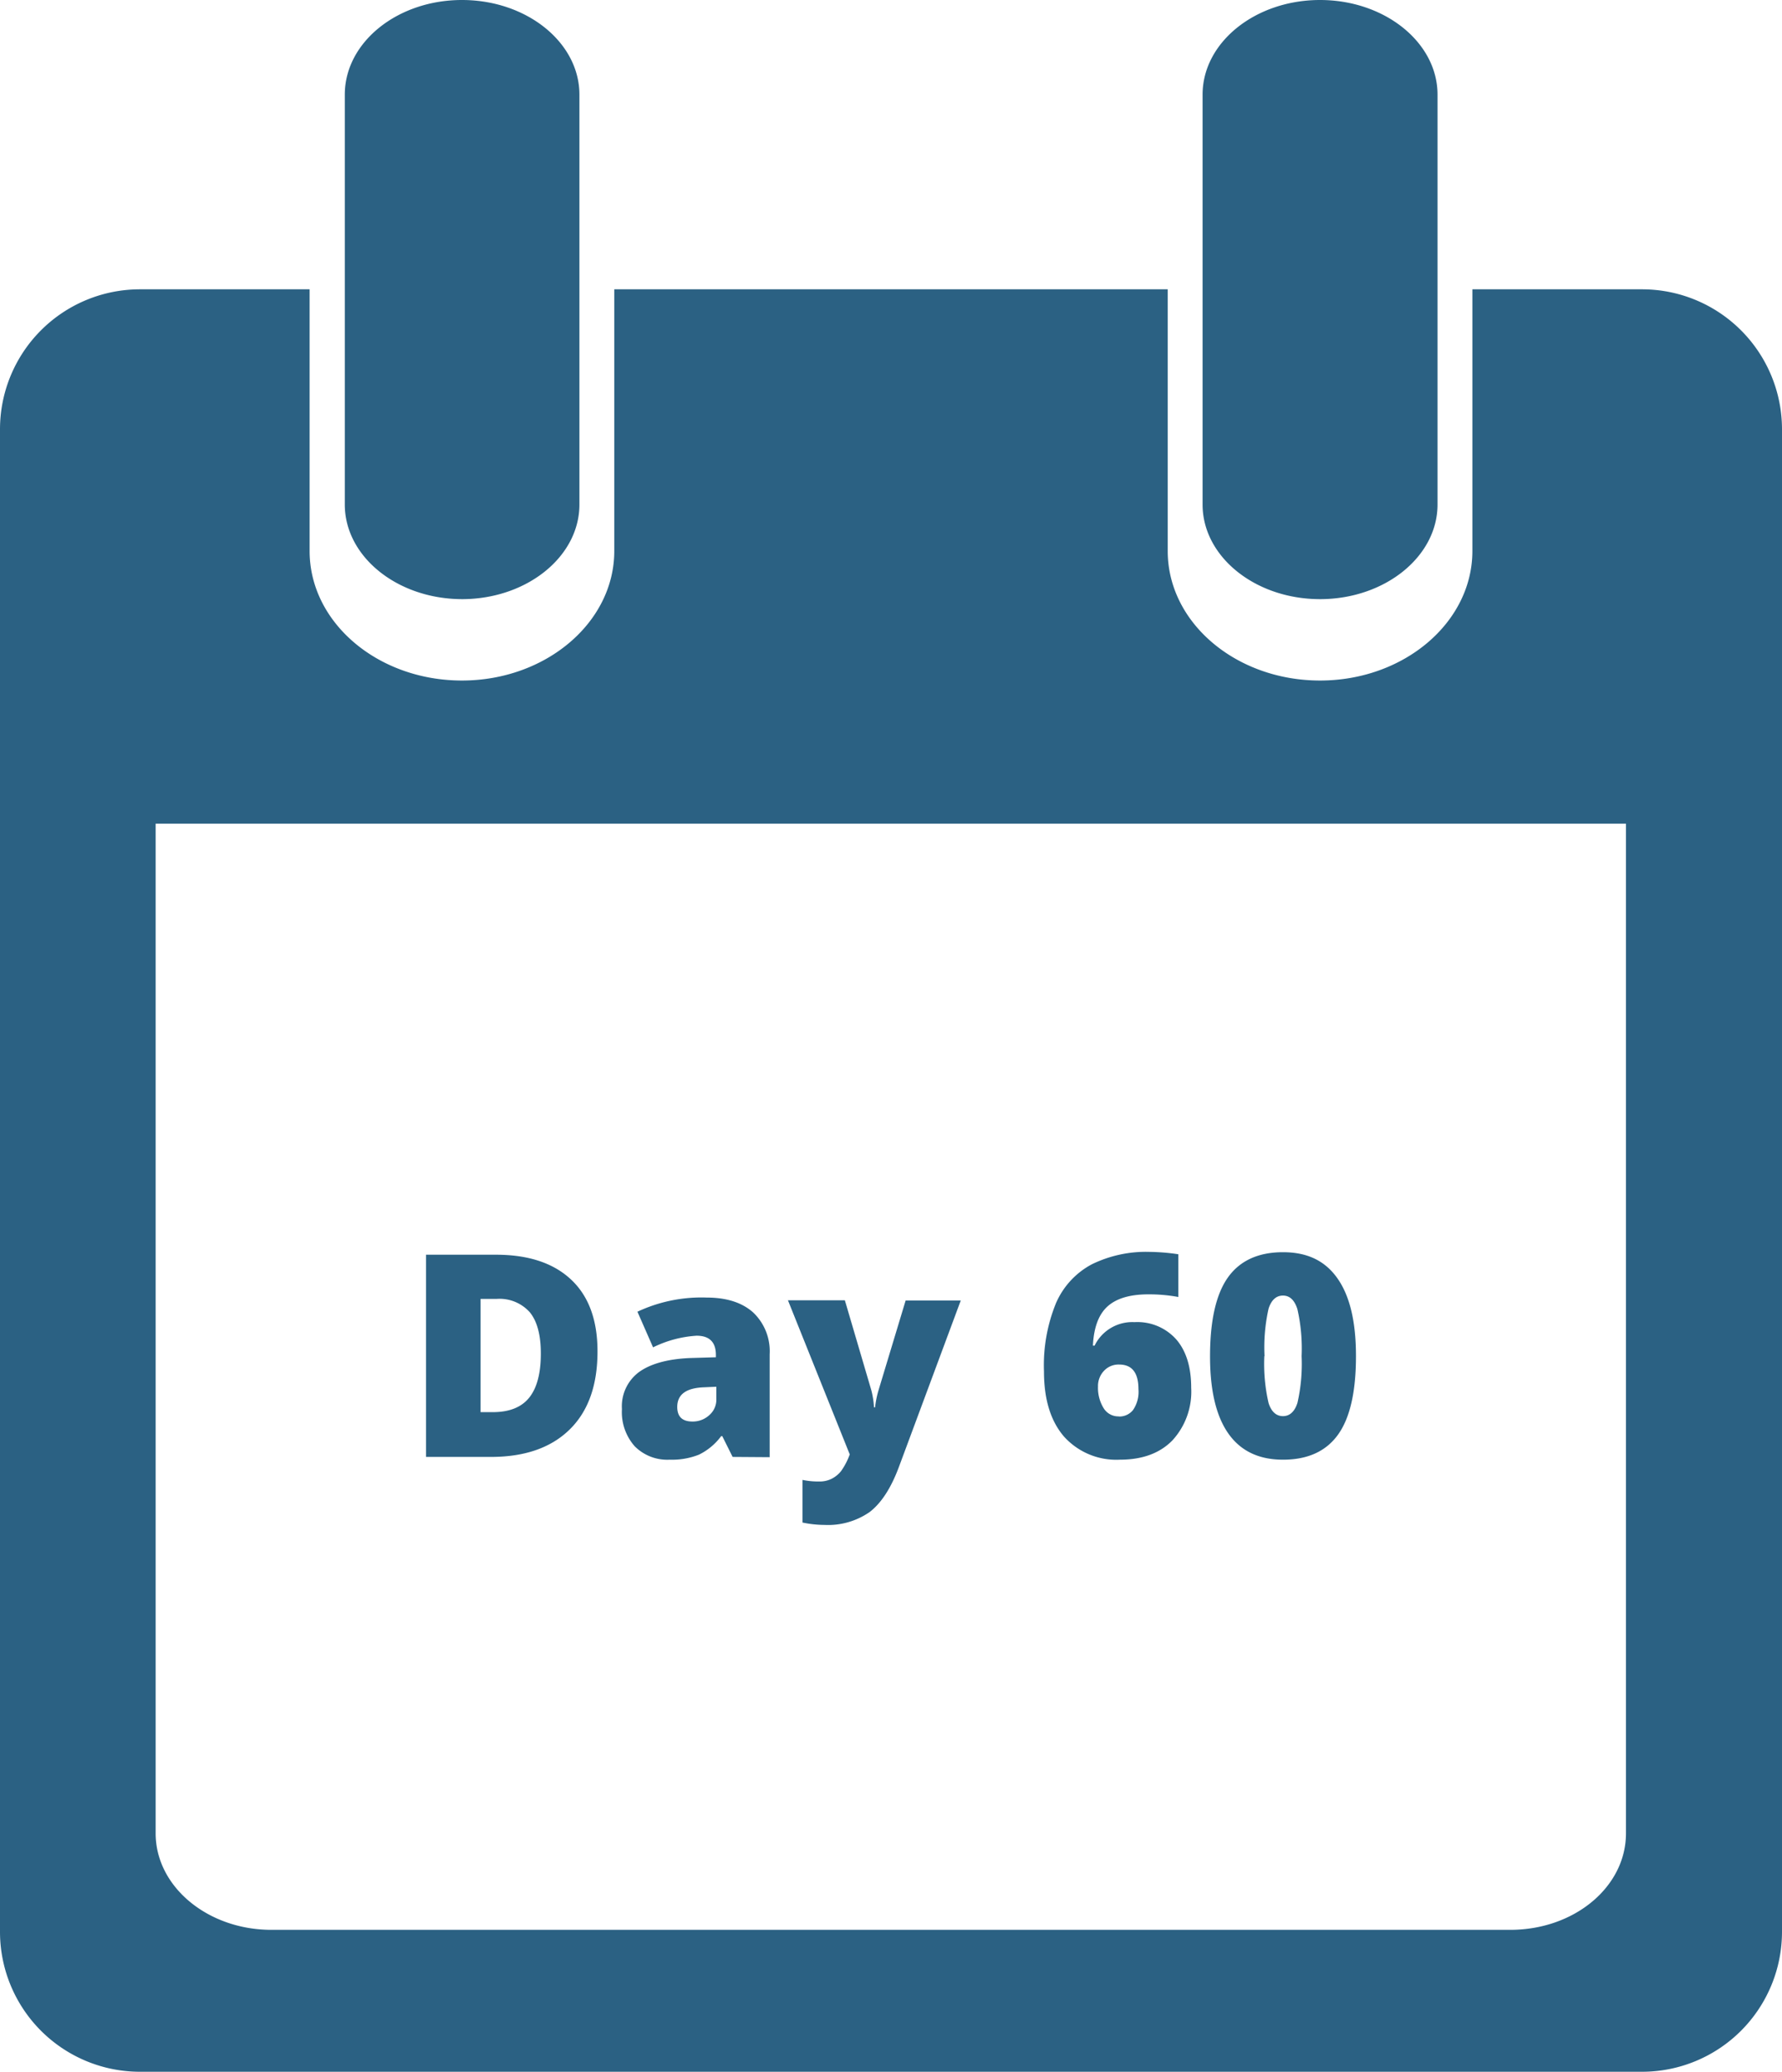 <svg id="Layer_1" data-name="Layer 1" xmlns="http://www.w3.org/2000/svg" viewBox="0 0 277.07 322.05"><defs><style>.cls-1{fill:#2b6183;}</style></defs><path class="cls-1" d="M800.29,612.05q0,7.88-4.33,12.12t-12.17,4.26H773.63V597H784.5q7.56,0,11.68,3.86T800.29,612.05Zm-8.81.31q0-4.32-1.71-6.41a6.3,6.3,0,0,0-5.18-2.08h-2.48v17.6H784q3.86,0,5.67-2.25T791.48,612.36Z" transform="translate(-707.39 -401.97)"/><path class="cls-1" d="M821.3,628.43l-1.61-3.23h-.17a9.48,9.48,0,0,1-3.46,2.88,11.34,11.34,0,0,1-4.55.78,7.14,7.14,0,0,1-5.42-2.07,8,8,0,0,1-2-5.8,6.62,6.62,0,0,1,2.71-5.79q2.71-1.91,7.84-2.14l4.06-.12v-.35c0-2-1-3-3-3a17.82,17.82,0,0,0-6.77,1.81l-2.43-5.54a23.39,23.39,0,0,1,10.75-2.2c3.12,0,5.53.78,7.25,2.32a8.31,8.31,0,0,1,2.56,6.49v16Zm-6.23-5.5a3.8,3.8,0,0,0,2.61-1,3.19,3.19,0,0,0,1.09-2.51v-1.9l-1.94.09q-4.14.15-4.14,3.05C812.69,622.18,813.48,622.93,815.07,622.93Z" transform="translate(-707.39 -401.97)"/><path class="cls-1" d="M829.9,604.08h8.85l4.12,14a13.59,13.59,0,0,1,.41,2.64h.17a15.1,15.1,0,0,1,.52-2.6l4.23-14h8.57L847.15,630c-1.23,3.3-2.75,5.62-4.55,7a11.33,11.33,0,0,1-7,2,17.14,17.14,0,0,1-3.44-.37V632a12,12,0,0,0,2.6.25,4.15,4.15,0,0,0,1.95-.43,4.46,4.46,0,0,0,1.47-1.21,10.73,10.73,0,0,0,1.33-2.57Z" transform="translate(-707.39 -401.97)"/><path class="cls-1" d="M869.71,615.15a25.54,25.54,0,0,1,1.88-10.65,12.44,12.44,0,0,1,5.54-6,19.14,19.14,0,0,1,9-1.94,32.65,32.65,0,0,1,4.47.37v6.64a25.1,25.1,0,0,0-4.66-.41q-4.26,0-6.34,1.87t-2.28,6.1h.26a6.53,6.53,0,0,1,6.21-3.65,8.09,8.09,0,0,1,6.5,2.7c1.54,1.79,2.31,4.3,2.31,7.5a11.2,11.2,0,0,1-2.92,8.18q-2.93,3-8.17,3a10.93,10.93,0,0,1-8.7-3.61Q869.71,621.64,869.71,615.15Zm11.64,7a2.72,2.72,0,0,0,2.2-1,5,5,0,0,0,.85-3.25q0-3.83-3-3.83a3.09,3.09,0,0,0-2.38,1,3.41,3.41,0,0,0-.91,2.41,6,6,0,0,0,.88,3.38A2.68,2.68,0,0,0,881.35,622.13Z" transform="translate(-707.39 -401.97)"/><path class="cls-1" d="M918.22,612.76q0,8.34-2.8,12.22t-8.55,3.88q-5.62,0-8.48-4.05t-2.86-12q0-8.37,2.79-12.29c1.86-2.6,4.72-3.91,8.55-3.91s6.57,1.36,8.48,4.08S918.22,607.39,918.22,612.76Zm-14.25,0a26.91,26.91,0,0,0,.67,7.33c.44,1.33,1.19,2,2.23,2s1.81-.69,2.25-2.06a27.32,27.32,0,0,0,.65-7.27,27.61,27.61,0,0,0-.66-7.31c-.45-1.4-1.19-2.1-2.24-2.1s-1.79.68-2.23,2A27.43,27.43,0,0,0,904,612.76Z" transform="translate(-707.39 -401.97)"/><path class="cls-1" d="M962.7,446.94H936.32v40.68c0,11.1-10.63,20.13-23.69,20.13s-23.68-9-23.68-20.13V446.94H802.9v40.68c0,11.1-10.63,20.13-23.69,20.13s-23.68-9-23.68-20.13V446.94H729.15a21.76,21.76,0,0,0-21.76,21.76V702.25A21.76,21.76,0,0,0,729.15,724H962.7a21.76,21.76,0,0,0,21.76-21.76V468.7A21.76,21.76,0,0,0,962.7,446.94Zm-2.5,240c0,8.3-8,15-18,15H749.59c-9.91,0-18-6.72-18-15V530H960.2ZM912.63,495.1c10.07,0,18.27-6.6,18.27-14.71V416.68c0-8.11-8.2-14.71-18.27-14.71s-18.26,6.6-18.26,14.71v63.71c0,8.11,8.19,14.71,18.26,14.71Zm-133.41,0c10.07,0,18.26-6.6,18.26-14.71V416.68c0-8.11-8.19-14.71-18.26-14.71S761,408.57,761,416.68v63.71c0,8.11,8.19,14.71,18.27,14.71Z" transform="translate(-707.39 -401.97)"/></svg>